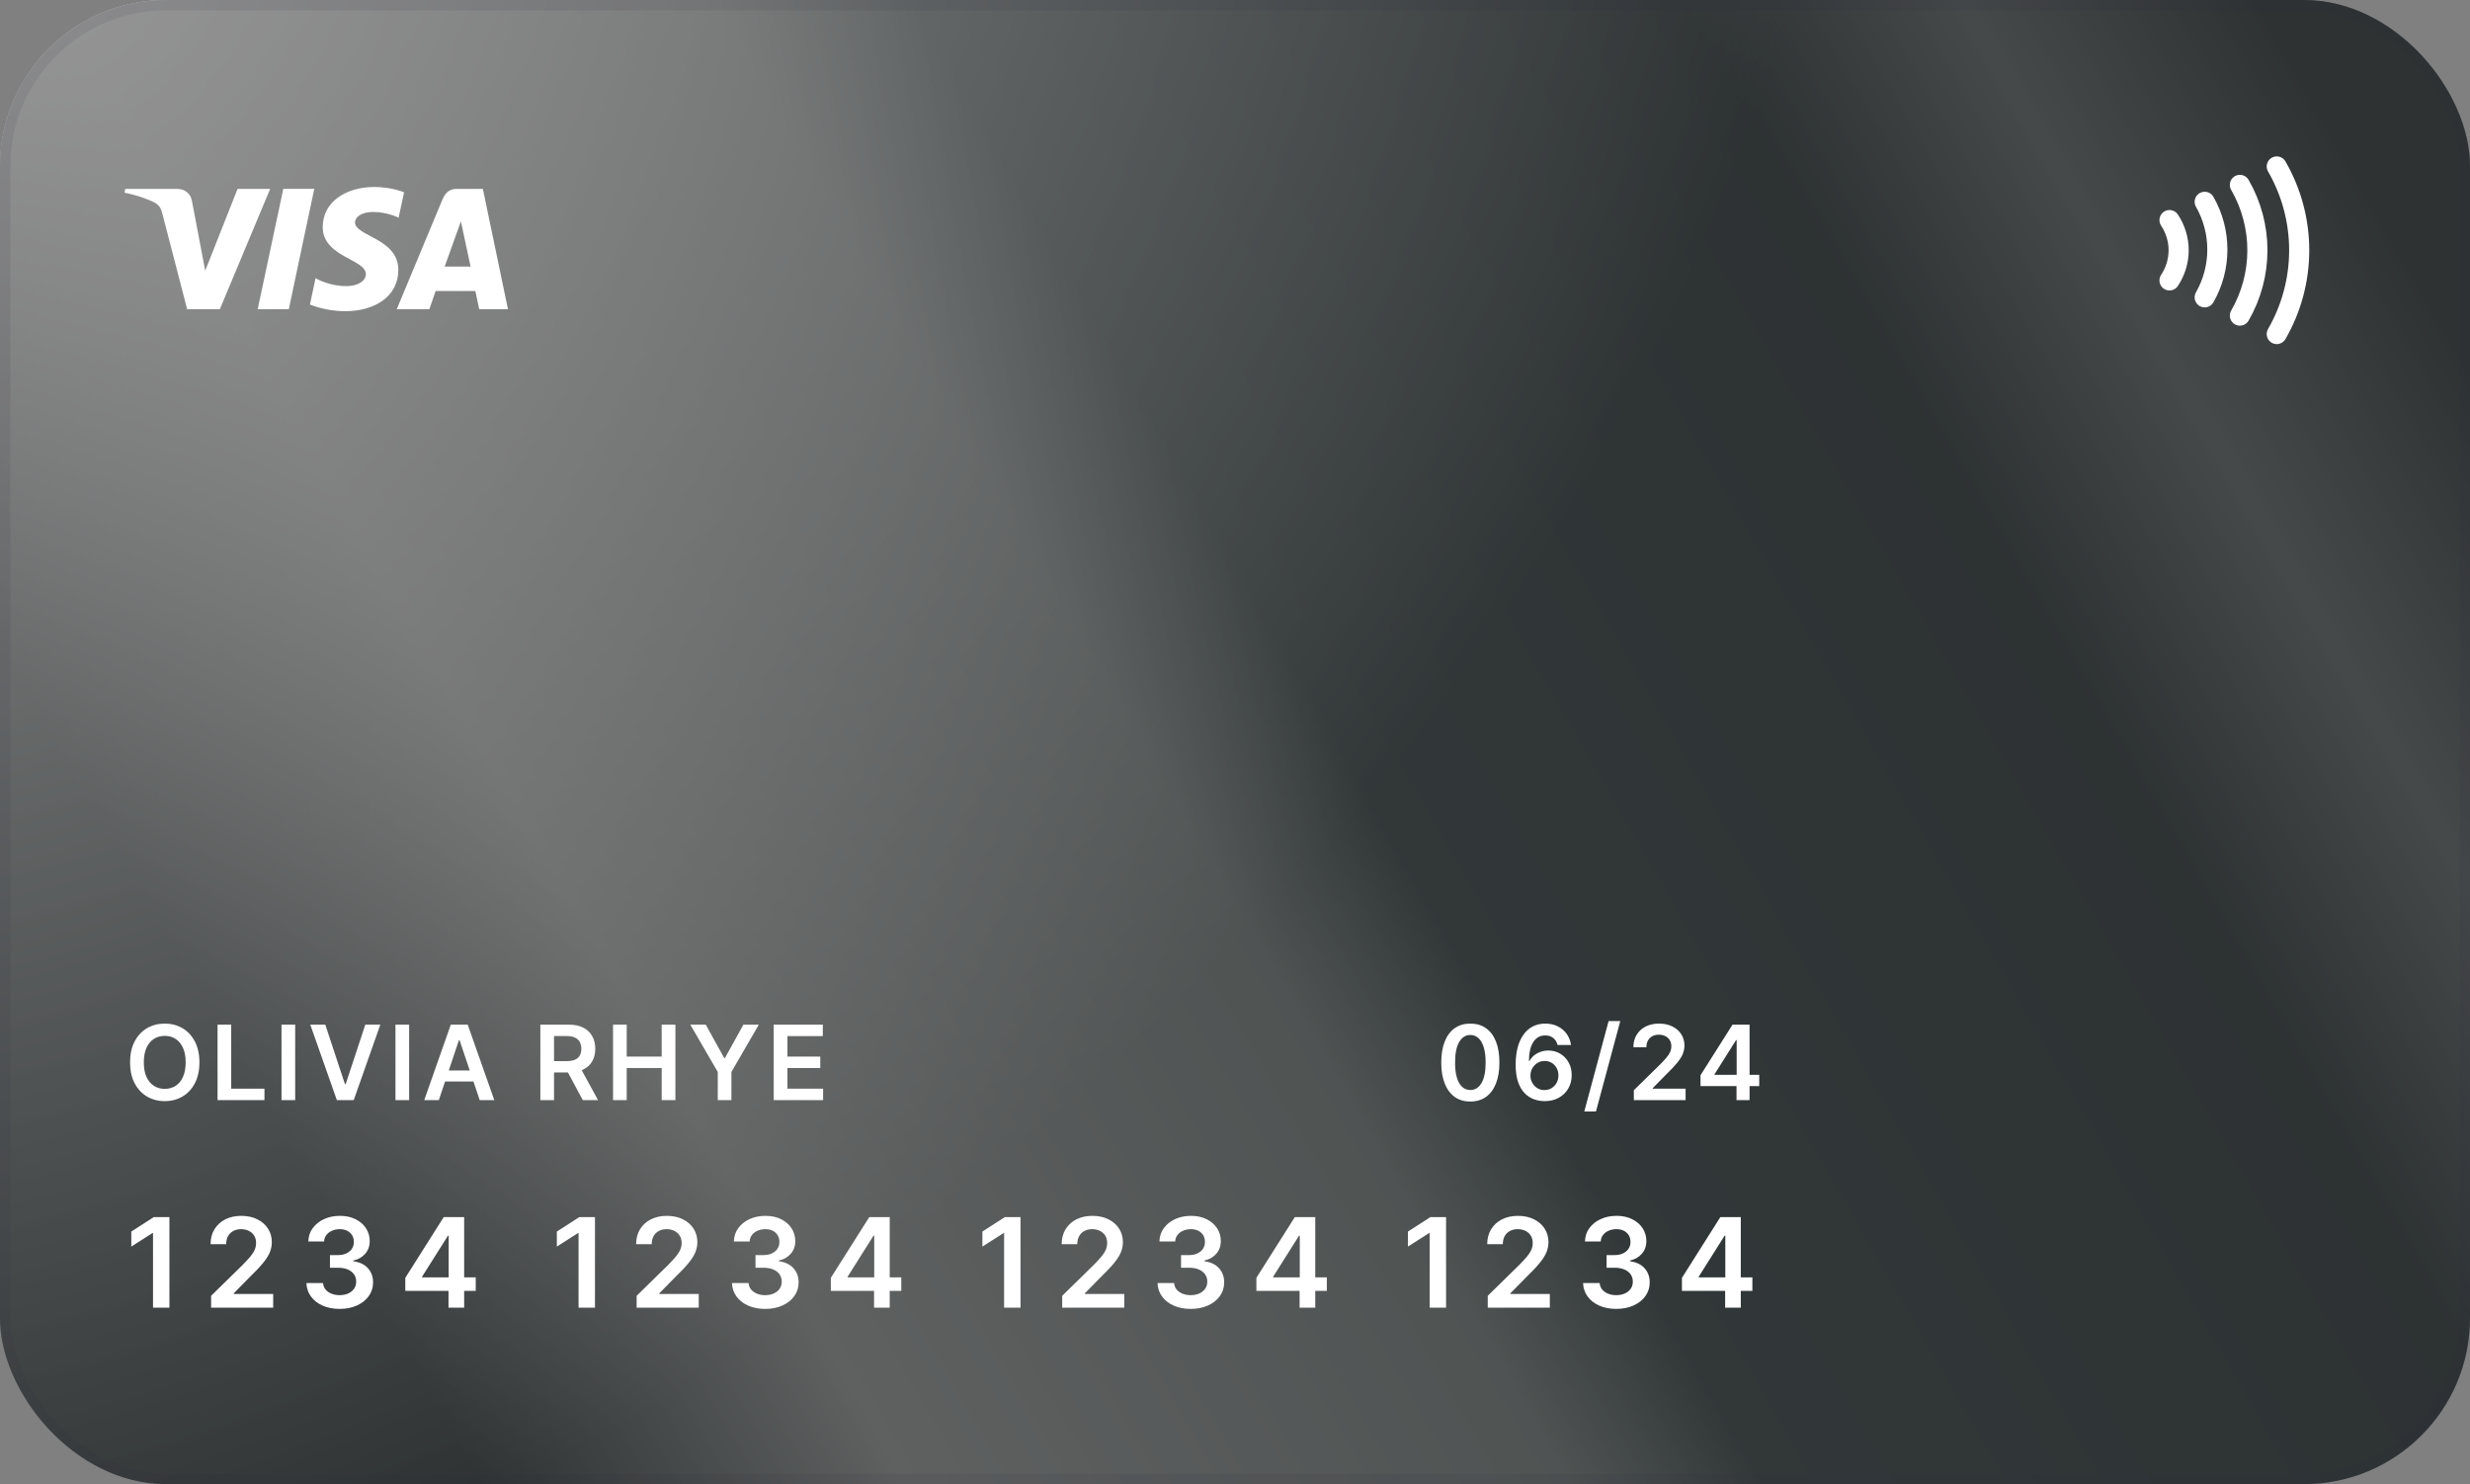 <svg width="238" height="143" viewBox="0 0 238 143" fill="none" xmlns="http://www.w3.org/2000/svg">
<rect x="0" y="0" width="238" height="143" fill="#808080" stroke="none"/>
<g clip-path="url(#clip0_2000_5528)">
<rect width="238" height="143" rx="16" fill="url(#paint0_linear_2000_5528)"/>
<rect width="238" height="143" rx="16" fill="url(#paint1_radial_2000_5528)" style="mix-blend-mode:overlay"/>
<rect width="238" height="143" fill="black" fill-opacity="0.4"/>
<path d="M19.216 102.364C19.216 103.147 19.069 103.818 18.776 104.377C18.484 104.933 18.087 105.36 17.582 105.656C17.081 105.951 16.511 106.099 15.874 106.099C15.238 106.099 14.667 105.951 14.163 105.656C13.661 105.357 13.263 104.93 12.97 104.374C12.678 103.815 12.533 103.145 12.533 102.364C12.533 101.58 12.678 100.91 12.97 100.354C13.263 99.795 13.661 99.368 14.163 99.072C14.667 98.776 15.238 98.628 15.874 98.628C16.511 98.628 17.081 98.776 17.582 99.072C18.087 99.368 18.484 99.795 18.776 100.354C19.069 100.91 19.216 101.58 19.216 102.364ZM17.891 102.364C17.891 101.812 17.805 101.347 17.632 100.968C17.462 100.587 17.225 100.299 16.922 100.105C16.619 99.909 16.27 99.81 15.874 99.81C15.479 99.81 15.13 99.909 14.827 100.105C14.524 100.299 14.286 100.587 14.113 100.968C13.943 101.347 13.857 101.812 13.857 102.364C13.857 102.915 13.943 103.382 14.113 103.763C14.286 104.142 14.524 104.429 14.827 104.626C15.13 104.82 15.479 104.917 15.874 104.917C16.27 104.917 16.619 104.82 16.922 104.626C17.225 104.429 17.462 104.142 17.632 103.763C17.805 103.382 17.891 102.915 17.891 102.364ZM20.962 106V98.727H22.279V104.896H25.482V106H20.962ZM28.443 98.727V106H27.125V98.727H28.443ZM31.343 98.727L33.235 104.452H33.31L35.199 98.727H36.648L34.084 106H32.458L29.897 98.727H31.343ZM39.423 98.727V106H38.106V98.727H39.423ZM42.284 106H40.878L43.438 98.727H45.065L47.629 106H46.222L44.28 100.219H44.223L42.284 106ZM42.33 103.148H46.166V104.207H42.33V103.148ZM52.067 106V98.727H54.794C55.353 98.727 55.822 98.824 56.2 99.019C56.582 99.213 56.869 99.485 57.063 99.835C57.26 100.183 57.358 100.589 57.358 101.053C57.358 101.52 57.259 101.924 57.06 102.268C56.863 102.609 56.573 102.873 56.19 103.06C55.806 103.244 55.335 103.337 54.776 103.337H52.834V102.243H54.599C54.926 102.243 55.193 102.198 55.401 102.108C55.61 102.016 55.764 101.882 55.863 101.707C55.965 101.529 56.016 101.311 56.016 101.053C56.016 100.795 55.965 100.575 55.863 100.393C55.761 100.208 55.606 100.068 55.398 99.974C55.19 99.877 54.921 99.828 54.592 99.828H53.384V106H52.067ZM55.824 102.705L57.624 106H56.154L54.386 102.705H55.824ZM59.071 106V98.727H60.388V101.806H63.758V98.727H65.079V106H63.758V102.911H60.388V106H59.071ZM66.515 98.727H68.003L69.782 101.945H69.853L71.632 98.727H73.12L70.475 103.287V106H69.161V103.287L66.515 98.727ZM74.553 106V98.727H79.283V99.832H75.871V101.806H79.038V102.911H75.871V104.896H79.312V106H74.553Z" fill="white"/>
<path d="M141.676 106.138C141.092 106.138 140.59 105.991 140.171 105.695C139.754 105.396 139.433 104.967 139.208 104.406C138.986 103.842 138.874 103.164 138.874 102.371C138.877 101.578 138.989 100.903 139.212 100.347C139.437 99.788 139.758 99.362 140.174 99.068C140.593 98.775 141.094 98.628 141.676 98.628C142.259 98.628 142.759 98.775 143.178 99.068C143.597 99.362 143.918 99.788 144.141 100.347C144.366 100.905 144.478 101.58 144.478 102.371C144.478 103.166 144.366 103.846 144.141 104.409C143.918 104.97 143.597 105.399 143.178 105.695C142.762 105.991 142.261 106.138 141.676 106.138ZM141.676 105.027C142.131 105.027 142.49 104.803 142.752 104.356C143.017 103.906 143.15 103.244 143.15 102.371C143.15 101.793 143.09 101.308 142.969 100.915C142.848 100.522 142.678 100.226 142.458 100.027C142.237 99.826 141.977 99.725 141.676 99.725C141.224 99.725 140.867 99.95 140.604 100.4C140.341 100.847 140.209 101.504 140.206 102.371C140.204 102.951 140.262 103.438 140.38 103.834C140.501 104.229 140.671 104.527 140.892 104.729C141.112 104.928 141.373 105.027 141.676 105.027ZM148.821 106.099C148.473 106.097 148.134 106.037 147.802 105.918C147.471 105.798 147.172 105.602 146.907 105.332C146.642 105.06 146.431 104.699 146.275 104.249C146.119 103.797 146.042 103.237 146.044 102.57C146.044 101.947 146.111 101.392 146.243 100.904C146.376 100.416 146.566 100.004 146.815 99.668C147.064 99.33 147.363 99.072 147.713 98.894C148.066 98.717 148.46 98.628 148.896 98.628C149.353 98.628 149.758 98.718 150.11 98.898C150.466 99.078 150.752 99.324 150.97 99.636C151.188 99.947 151.323 100.297 151.375 100.688H150.078C150.012 100.408 149.876 100.186 149.67 100.02C149.467 99.852 149.208 99.768 148.896 99.768C148.392 99.768 148.003 99.987 147.731 100.425C147.461 100.863 147.325 101.464 147.323 102.229H147.373C147.489 102.02 147.639 101.842 147.824 101.692C148.008 101.543 148.217 101.429 148.449 101.348C148.683 101.265 148.93 101.224 149.191 101.224C149.617 101.224 149.999 101.326 150.338 101.529C150.679 101.733 150.949 102.013 151.147 102.371C151.346 102.726 151.444 103.133 151.442 103.592C151.444 104.071 151.336 104.5 151.115 104.881C150.895 105.26 150.589 105.558 150.196 105.776C149.803 105.994 149.345 106.102 148.821 106.099ZM148.814 105.034C149.072 105.034 149.303 104.971 149.507 104.846C149.71 104.72 149.871 104.551 149.99 104.338C150.108 104.125 150.166 103.886 150.164 103.621C150.166 103.36 150.109 103.125 149.993 102.914C149.88 102.703 149.722 102.536 149.521 102.413C149.32 102.29 149.09 102.229 148.832 102.229C148.64 102.229 148.462 102.265 148.296 102.339C148.13 102.412 147.986 102.514 147.863 102.644C147.739 102.772 147.642 102.921 147.571 103.092C147.503 103.26 147.467 103.44 147.465 103.631C147.467 103.885 147.526 104.118 147.642 104.331C147.758 104.544 147.918 104.714 148.122 104.842C148.325 104.97 148.556 105.034 148.814 105.034ZM156.125 98.386L153.782 107.094H152.656L155 98.386H156.125ZM157.431 106V105.048L159.956 102.573C160.198 102.329 160.399 102.113 160.56 101.923C160.721 101.734 160.842 101.55 160.922 101.373C161.003 101.195 161.043 101.006 161.043 100.805C161.043 100.575 160.991 100.379 160.887 100.215C160.783 100.049 160.639 99.922 160.457 99.832C160.275 99.742 160.068 99.697 159.836 99.697C159.596 99.697 159.387 99.746 159.207 99.846C159.027 99.943 158.887 100.081 158.788 100.261C158.691 100.441 158.642 100.656 158.642 100.904H157.389C157.389 100.442 157.494 100.041 157.705 99.7C157.916 99.359 158.206 99.095 158.575 98.908C158.947 98.721 159.373 98.628 159.853 98.628C160.341 98.628 160.77 98.719 161.139 98.901C161.508 99.084 161.795 99.333 161.998 99.651C162.204 99.968 162.307 100.33 162.307 100.737C162.307 101.009 162.255 101.277 162.151 101.54C162.047 101.803 161.863 102.094 161.6 102.413C161.34 102.733 160.974 103.12 160.503 103.575L159.25 104.849V104.899H162.417V106H157.431ZM163.855 104.651V103.603L166.941 98.727H167.814V100.219H167.282L165.204 103.511V103.567H169.512V104.651H163.855ZM167.324 106V104.331L167.338 103.862V98.727H168.581V106H167.324Z" fill="white"/>
<path d="M16.325 117.273V126H14.744V118.811H14.693L12.652 120.115V118.666L14.821 117.273H16.325ZM20.341 126V124.858L23.371 121.888C23.661 121.595 23.902 121.335 24.096 121.108C24.289 120.881 24.433 120.661 24.53 120.447C24.627 120.234 24.675 120.007 24.675 119.766C24.675 119.49 24.613 119.254 24.488 119.058C24.363 118.859 24.191 118.706 23.972 118.598C23.753 118.49 23.505 118.436 23.226 118.436C22.939 118.436 22.688 118.496 22.472 118.615C22.256 118.732 22.088 118.898 21.969 119.114C21.853 119.33 21.794 119.587 21.794 119.885H20.29C20.29 119.331 20.416 118.849 20.669 118.44C20.922 118.031 21.27 117.714 21.713 117.49C22.159 117.266 22.671 117.153 23.247 117.153C23.833 117.153 24.347 117.263 24.79 117.482C25.233 117.7 25.577 118 25.821 118.381C26.069 118.761 26.192 119.196 26.192 119.685C26.192 120.011 26.13 120.332 26.005 120.648C25.88 120.963 25.659 121.312 25.344 121.696C25.032 122.08 24.593 122.544 24.027 123.089L22.523 124.619V124.679H26.324V126H20.341ZM32.726 126.119C32.113 126.119 31.567 126.014 31.09 125.804C30.616 125.594 30.241 125.301 29.965 124.926C29.689 124.551 29.543 124.118 29.526 123.626H31.128C31.143 123.862 31.221 124.068 31.363 124.244C31.505 124.418 31.694 124.553 31.93 124.649C32.165 124.746 32.429 124.794 32.722 124.794C33.035 124.794 33.312 124.74 33.553 124.632C33.795 124.521 33.983 124.368 34.12 124.172C34.256 123.976 34.323 123.75 34.32 123.494C34.323 123.23 34.255 122.997 34.116 122.795C33.976 122.594 33.775 122.436 33.511 122.322C33.249 122.209 32.934 122.152 32.565 122.152H31.793V120.933H32.565C32.868 120.933 33.134 120.881 33.361 120.776C33.592 120.67 33.772 120.523 33.903 120.332C34.033 120.139 34.097 119.916 34.094 119.663C34.097 119.416 34.042 119.202 33.928 119.02C33.817 118.835 33.66 118.692 33.455 118.589C33.253 118.487 33.016 118.436 32.743 118.436C32.476 118.436 32.229 118.484 32.002 118.581C31.775 118.678 31.591 118.815 31.452 118.994C31.313 119.17 31.239 119.381 31.231 119.625H29.709C29.721 119.136 29.861 118.707 30.131 118.338C30.404 117.966 30.768 117.676 31.222 117.469C31.677 117.259 32.187 117.153 32.752 117.153C33.334 117.153 33.84 117.263 34.269 117.482C34.701 117.697 35.035 117.989 35.27 118.355C35.506 118.722 35.624 119.126 35.624 119.57C35.627 120.061 35.482 120.473 35.19 120.805C34.9 121.138 34.519 121.355 34.047 121.457V121.526C34.661 121.611 35.131 121.838 35.458 122.207C35.788 122.574 35.951 123.03 35.948 123.575C35.948 124.064 35.809 124.501 35.53 124.888C35.255 125.271 34.874 125.572 34.388 125.791C33.905 126.01 33.351 126.119 32.726 126.119ZM39.053 124.381V123.124L42.756 117.273H43.804V119.062H43.165L40.672 123.013V123.081H45.841V124.381H39.053ZM43.216 126V123.997L43.233 123.435V117.273H44.725V126H43.216ZM57.329 117.273V126H55.748V118.811H55.697L53.656 120.115V118.666L55.825 117.273H57.329ZM61.345 126V124.858L64.375 121.888C64.665 121.595 64.906 121.335 65.099 121.108C65.293 120.881 65.437 120.661 65.534 120.447C65.631 120.234 65.679 120.007 65.679 119.766C65.679 119.49 65.616 119.254 65.491 119.058C65.366 118.859 65.195 118.706 64.976 118.598C64.757 118.49 64.508 118.436 64.23 118.436C63.943 118.436 63.692 118.496 63.476 118.615C63.26 118.732 63.092 118.898 62.973 119.114C62.856 119.33 62.798 119.587 62.798 119.885H61.294C61.294 119.331 61.42 118.849 61.673 118.44C61.926 118.031 62.274 117.714 62.717 117.49C63.163 117.266 63.675 117.153 64.251 117.153C64.837 117.153 65.351 117.263 65.794 117.482C66.237 117.7 66.581 118 66.825 118.381C67.072 118.761 67.196 119.196 67.196 119.685C67.196 120.011 67.133 120.332 67.008 120.648C66.883 120.963 66.663 121.312 66.348 121.696C66.035 122.08 65.597 122.544 65.031 123.089L63.527 124.619V124.679H67.328V126H61.345ZM73.73 126.119C73.117 126.119 72.571 126.014 72.094 125.804C71.62 125.594 71.245 125.301 70.969 124.926C70.693 124.551 70.547 124.118 70.53 123.626H72.132C72.147 123.862 72.225 124.068 72.367 124.244C72.509 124.418 72.698 124.553 72.933 124.649C73.169 124.746 73.433 124.794 73.726 124.794C74.039 124.794 74.316 124.74 74.557 124.632C74.799 124.521 74.987 124.368 75.124 124.172C75.26 123.976 75.327 123.75 75.324 123.494C75.327 123.23 75.259 122.997 75.12 122.795C74.98 122.594 74.779 122.436 74.514 122.322C74.253 122.209 73.938 122.152 73.568 122.152H72.797V120.933H73.568C73.872 120.933 74.138 120.881 74.365 120.776C74.595 120.67 74.776 120.523 74.906 120.332C75.037 120.139 75.101 119.916 75.098 119.663C75.101 119.416 75.046 119.202 74.932 119.02C74.821 118.835 74.664 118.692 74.459 118.589C74.257 118.487 74.02 118.436 73.747 118.436C73.48 118.436 73.233 118.484 73.006 118.581C72.779 118.678 72.595 118.815 72.456 118.994C72.317 119.17 72.243 119.381 72.235 119.625H70.713C70.725 119.136 70.865 118.707 71.135 118.338C71.408 117.966 71.772 117.676 72.226 117.469C72.681 117.259 73.191 117.153 73.756 117.153C74.338 117.153 74.844 117.263 75.273 117.482C75.705 117.697 76.039 117.989 76.274 118.355C76.51 118.722 76.628 119.126 76.628 119.57C76.631 120.061 76.486 120.473 76.193 120.805C75.904 121.138 75.523 121.355 75.051 121.457V121.526C75.665 121.611 76.135 121.838 76.462 122.207C76.791 122.574 76.955 123.03 76.952 123.575C76.952 124.064 76.813 124.501 76.534 124.888C76.259 125.271 75.878 125.572 75.392 125.791C74.909 126.01 74.355 126.119 73.73 126.119ZM80.057 124.381V123.124L83.76 117.273H84.808V119.062H84.169L81.676 123.013V123.081H86.845V124.381H80.057ZM84.22 126V123.997L84.237 123.435V117.273H85.729V126H84.22ZM98.333 117.273V126H96.752V118.811H96.701L94.66 120.115V118.666L96.829 117.273H98.333ZM102.349 126V124.858L105.379 121.888C105.669 121.595 105.91 121.335 106.103 121.108C106.296 120.881 106.441 120.661 106.538 120.447C106.635 120.234 106.683 120.007 106.683 119.766C106.683 119.49 106.62 119.254 106.495 119.058C106.37 118.859 106.198 118.706 105.98 118.598C105.761 118.49 105.512 118.436 105.234 118.436C104.947 118.436 104.696 118.496 104.48 118.615C104.264 118.732 104.096 118.898 103.977 119.114C103.86 119.33 103.802 119.587 103.802 119.885H102.298C102.298 119.331 102.424 118.849 102.677 118.44C102.93 118.031 103.278 117.714 103.721 117.49C104.167 117.266 104.679 117.153 105.255 117.153C105.84 117.153 106.355 117.263 106.798 117.482C107.241 117.7 107.585 118 107.829 118.381C108.076 118.761 108.2 119.196 108.2 119.685C108.2 120.011 108.137 120.332 108.012 120.648C107.887 120.963 107.667 121.312 107.352 121.696C107.039 122.08 106.6 122.544 106.035 123.089L104.531 124.619V124.679H108.332V126H102.349ZM114.734 126.119C114.121 126.119 113.575 126.014 113.098 125.804C112.623 125.594 112.248 125.301 111.973 124.926C111.697 124.551 111.551 124.118 111.534 123.626H113.136C113.15 123.862 113.229 124.068 113.371 124.244C113.513 124.418 113.702 124.553 113.937 124.649C114.173 124.746 114.437 124.794 114.73 124.794C115.042 124.794 115.319 124.74 115.561 124.632C115.802 124.521 115.991 124.368 116.128 124.172C116.264 123.976 116.331 123.75 116.328 123.494C116.331 123.23 116.263 122.997 116.123 122.795C115.984 122.594 115.783 122.436 115.518 122.322C115.257 122.209 114.942 122.152 114.572 122.152H113.801V120.933H114.572C114.876 120.933 115.142 120.881 115.369 120.776C115.599 120.67 115.78 120.523 115.91 120.332C116.041 120.139 116.105 119.916 116.102 119.663C116.105 119.416 116.05 119.202 115.936 119.02C115.825 118.835 115.667 118.692 115.463 118.589C115.261 118.487 115.024 118.436 114.751 118.436C114.484 118.436 114.237 118.484 114.01 118.581C113.783 118.678 113.599 118.815 113.46 118.994C113.321 119.17 113.247 119.381 113.238 119.625H111.717C111.729 119.136 111.869 118.707 112.139 118.338C112.412 117.966 112.775 117.676 113.23 117.469C113.685 117.259 114.194 117.153 114.76 117.153C115.342 117.153 115.848 117.263 116.277 117.482C116.709 117.697 117.042 117.989 117.278 118.355C117.514 118.722 117.632 119.126 117.632 119.57C117.635 120.061 117.49 120.473 117.197 120.805C116.908 121.138 116.527 121.355 116.055 121.457V121.526C116.669 121.611 117.139 121.838 117.466 122.207C117.795 122.574 117.959 123.03 117.956 123.575C117.956 124.064 117.817 124.501 117.538 124.888C117.263 125.271 116.882 125.572 116.396 125.791C115.913 126.01 115.359 126.119 114.734 126.119ZM121.061 124.381V123.124L124.764 117.273H125.812V119.062H125.173L122.68 123.013V123.081H127.849V124.381H121.061ZM125.224 126V123.997L125.241 123.435V117.273H126.733V126H125.224ZM139.337 117.273V126H137.756V118.811H137.705L135.664 120.115V118.666L137.833 117.273H139.337ZM143.353 126V124.858L146.383 121.888C146.673 121.595 146.914 121.335 147.107 121.108C147.3 120.881 147.445 120.661 147.542 120.447C147.638 120.234 147.687 120.007 147.687 119.766C147.687 119.49 147.624 119.254 147.499 119.058C147.374 118.859 147.202 118.706 146.984 118.598C146.765 118.49 146.516 118.436 146.238 118.436C145.951 118.436 145.7 118.496 145.484 118.615C145.268 118.732 145.1 118.898 144.981 119.114C144.864 119.33 144.806 119.587 144.806 119.885H143.302C143.302 119.331 143.428 118.849 143.681 118.44C143.934 118.031 144.282 117.714 144.725 117.49C145.171 117.266 145.682 117.153 146.259 117.153C146.844 117.153 147.359 117.263 147.802 117.482C148.245 117.7 148.589 118 148.833 118.381C149.08 118.761 149.204 119.196 149.204 119.685C149.204 120.011 149.141 120.332 149.016 120.648C148.891 120.963 148.671 121.312 148.356 121.696C148.043 122.08 147.604 122.544 147.039 123.089L145.535 124.619V124.679H149.336V126H143.353ZM155.738 126.119C155.125 126.119 154.579 126.014 154.102 125.804C153.627 125.594 153.252 125.301 152.977 124.926C152.701 124.551 152.555 124.118 152.538 123.626H154.14C154.154 123.862 154.232 124.068 154.375 124.244C154.517 124.418 154.705 124.553 154.941 124.649C155.177 124.746 155.441 124.794 155.734 124.794C156.046 124.794 156.323 124.74 156.565 124.632C156.806 124.521 156.995 124.368 157.132 124.172C157.268 123.976 157.335 123.75 157.332 123.494C157.335 123.23 157.267 122.997 157.127 122.795C156.988 122.594 156.786 122.436 156.522 122.322C156.261 122.209 155.946 122.152 155.576 122.152H154.805V120.933H155.576C155.88 120.933 156.146 120.881 156.373 120.776C156.603 120.67 156.784 120.523 156.914 120.332C157.045 120.139 157.109 119.916 157.106 119.663C157.109 119.416 157.053 119.202 156.94 119.02C156.829 118.835 156.671 118.692 156.467 118.589C156.265 118.487 156.028 118.436 155.755 118.436C155.488 118.436 155.241 118.484 155.014 118.581C154.786 118.678 154.603 118.815 154.464 118.994C154.325 119.17 154.251 119.381 154.242 119.625H152.721C152.732 119.136 152.873 118.707 153.143 118.338C153.416 117.966 153.779 117.676 154.234 117.469C154.688 117.259 155.198 117.153 155.764 117.153C156.346 117.153 156.852 117.263 157.281 117.482C157.713 117.697 158.046 117.989 158.282 118.355C158.518 118.722 158.636 119.126 158.636 119.57C158.639 120.061 158.494 120.473 158.201 120.805C157.911 121.138 157.531 121.355 157.059 121.457V121.526C157.673 121.611 158.143 121.838 158.47 122.207C158.799 122.574 158.963 123.03 158.96 123.575C158.96 124.064 158.821 124.501 158.542 124.888C158.267 125.271 157.886 125.572 157.4 125.791C156.917 126.01 156.363 126.119 155.738 126.119ZM162.065 124.381V123.124L165.768 117.273H166.816V119.062H166.177L163.684 123.013V123.081H168.853V124.381H162.065ZM166.228 126V123.997L166.245 123.435V117.273H167.737V126H166.228Z" fill="white"/>
<g clip-path="url(#clip1_2000_5528)">
<path d="M36.064 18.015C33.441 18.015 31.096 19.374 31.096 21.887C31.096 24.767 35.254 24.966 35.254 26.414C35.254 27.023 34.556 27.569 33.363 27.569C31.67 27.569 30.405 26.806 30.405 26.806L29.864 29.341C29.864 29.341 31.321 29.985 33.256 29.985C36.124 29.985 38.381 28.559 38.381 26.004C38.381 22.959 34.206 22.767 34.206 21.423C34.206 20.946 34.779 20.423 35.969 20.423C37.311 20.423 38.406 20.977 38.406 20.977L38.936 18.529C38.936 18.529 37.744 18.015 36.064 18.015ZM12.063 18.2L12 18.569C12 18.569 13.104 18.771 14.098 19.174C15.377 19.636 15.469 19.905 15.684 20.74L18.033 29.795H21.182L26.032 18.2H22.891L19.774 26.083L18.502 19.401C18.386 18.636 17.795 18.2 17.072 18.2H12.063ZM27.296 18.2L24.831 29.795H27.827L30.282 18.199H27.296V18.2ZM44.003 18.2C43.28 18.2 42.898 18.586 42.617 19.262L38.228 29.795H41.37L41.977 28.039H45.804L46.174 29.795H48.946L46.528 18.2H44.003ZM44.411 21.332L45.343 25.683H42.848L44.411 21.332Z" fill="white"/>
</g>
<g clip-path="url(#clip2_2000_5528)">
<path d="M219.379 16.039C220.796 18.493 221.542 21.278 221.542 24.112C221.542 26.947 220.796 29.731 219.379 32.185M215.827 17.815C216.932 19.73 217.514 21.901 217.514 24.112C217.514 26.323 216.932 28.495 215.827 30.409M212.436 19.446C213.235 20.845 213.656 22.432 213.656 24.047C213.656 25.663 213.235 27.25 212.436 28.649M209.045 21.206C209.621 22.078 209.926 23.084 209.926 24.112C209.926 25.14 209.621 26.147 209.045 27.018" stroke="white" stroke-width="1.938" stroke-linecap="round"/>
</g>
</g>
<rect x="0.5" y="0.5" width="237" height="142" rx="15.5" stroke="#282F3D" stroke-opacity="0.1"/>
<defs>
<linearGradient id="paint0_linear_2000_5528" x1="-2.81852e-06" y1="94.744" x2="204.093" y2="-22.877" gradientUnits="userSpaceOnUse">
<stop offset="0.068" stop-color="#4D5455"/>
<stop offset="0.219" stop-color="#9EA1A1"/>
<stop offset="0.453" stop-color="#848B8A"/>
<stop offset="0.524" stop-color="#535D5E"/>
<stop offset="0.797" stop-color="#4B5355"/>
<stop offset="0.896" stop-color="#757A7B"/>
<stop offset="1" stop-color="#4D5455"/>
</linearGradient>
<radialGradient id="paint1_radial_2000_5528" cx="0" cy="0" r="1" gradientUnits="userSpaceOnUse" gradientTransform="translate(-5.24664e-06 -12.38) rotate(46.363) scale(158.141 193.386)">
<stop stop-color="white"/>
<stop offset="1" stop-color="white" stop-opacity="0"/>
</radialGradient>
<clipPath id="clip0_2000_5528">
<rect width="238" height="143" rx="16" fill="white"/>
</clipPath>
<clipPath id="clip1_2000_5528">
<rect width="36.946" height="12" fill="white" transform="translate(12 18)"/>
</clipPath>
<clipPath id="clip2_2000_5528">
<rect width="15.07" height="18.084" fill="white" transform="translate(207.969 15.07)"/>
</clipPath>
</defs>
</svg>
